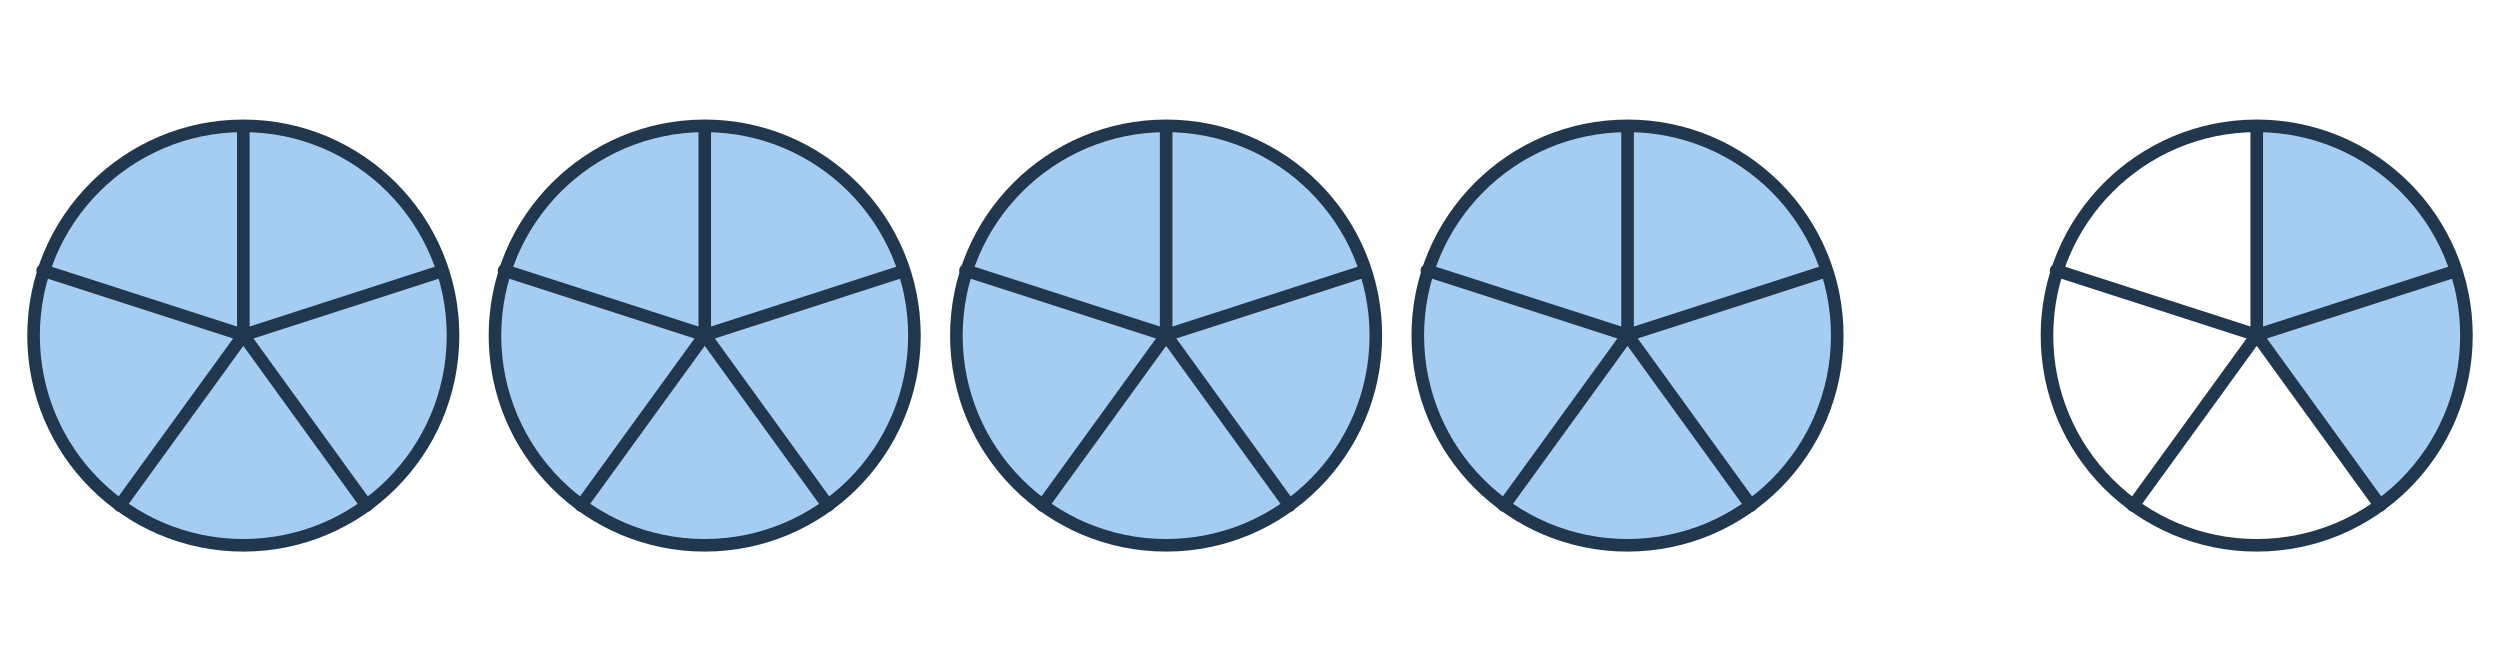 <svg width="596" height="160" viewBox="0 0 596 160" fill="none" xmlns="http://www.w3.org/2000/svg">
<circle cx="58" cy="80" r="50" fill="#A5CDF2" stroke="#21374D" stroke-width="3" stroke-linejoin="round"/>
<path d="M58.009 30.369V79.9M58.009 79.9L105.411 64.598M58.009 79.9L28.546 120.519M58.009 79.9L87.421 120.526M58.009 79.9L10.17 64.471" stroke="#21374D" stroke-width="3" stroke-linecap="round" stroke-linejoin="round"/>
<circle cx="168" cy="80" r="50" fill="#A5CDF2" stroke="#21374D" stroke-width="3" stroke-linejoin="round"/>
<path d="M168.009 30.369V79.9M168.009 79.9L215.411 64.598M168.009 79.9L138.546 120.519M168.009 79.9L197.421 120.526M168.009 79.9L120.17 64.471" stroke="#21374D" stroke-width="3" stroke-linecap="round" stroke-linejoin="round"/>
<circle cx="278" cy="80" r="50" fill="#A5CDF2" stroke="#21374D" stroke-width="3" stroke-linejoin="round"/>
<path d="M278.009 30.369V79.9M278.009 79.9L325.411 64.598M278.009 79.9L248.546 120.519M278.009 79.9L307.421 120.526M278.009 79.9L230.17 64.471" stroke="#21374D" stroke-width="3" stroke-linecap="round" stroke-linejoin="round"/>
<circle cx="388" cy="80" r="50" fill="#A5CDF2" stroke="#21374D" stroke-width="3" stroke-linejoin="round"/>
<path d="M388.009 30.369V79.9M388.009 79.9L435.411 64.598M388.009 79.9L358.546 120.519M388.009 79.9L417.421 120.526M388.009 79.9L340.17 64.471" stroke="#21374D" stroke-width="3" stroke-linecap="round" stroke-linejoin="round"/>
<path d="M538.246 79.929V30.198L550.678 31.698L565.469 37.486L581.117 53.134L587.119 69.425L587.661 87.475L580.796 106.369L567.613 120.871L538.246 79.929Z" fill="#A5CDF2"/>
<circle cx="538" cy="80" r="50" stroke="#21374D" stroke-width="3" stroke-linejoin="round"/>
<path d="M538.009 30.369V79.9M538.009 79.9L585.411 64.598M538.009 79.9L508.546 120.519M538.009 79.9L567.421 120.526M538.009 79.9L490.17 64.471" stroke="#21374D" stroke-width="3" stroke-linecap="round" stroke-linejoin="round"/>
</svg>
